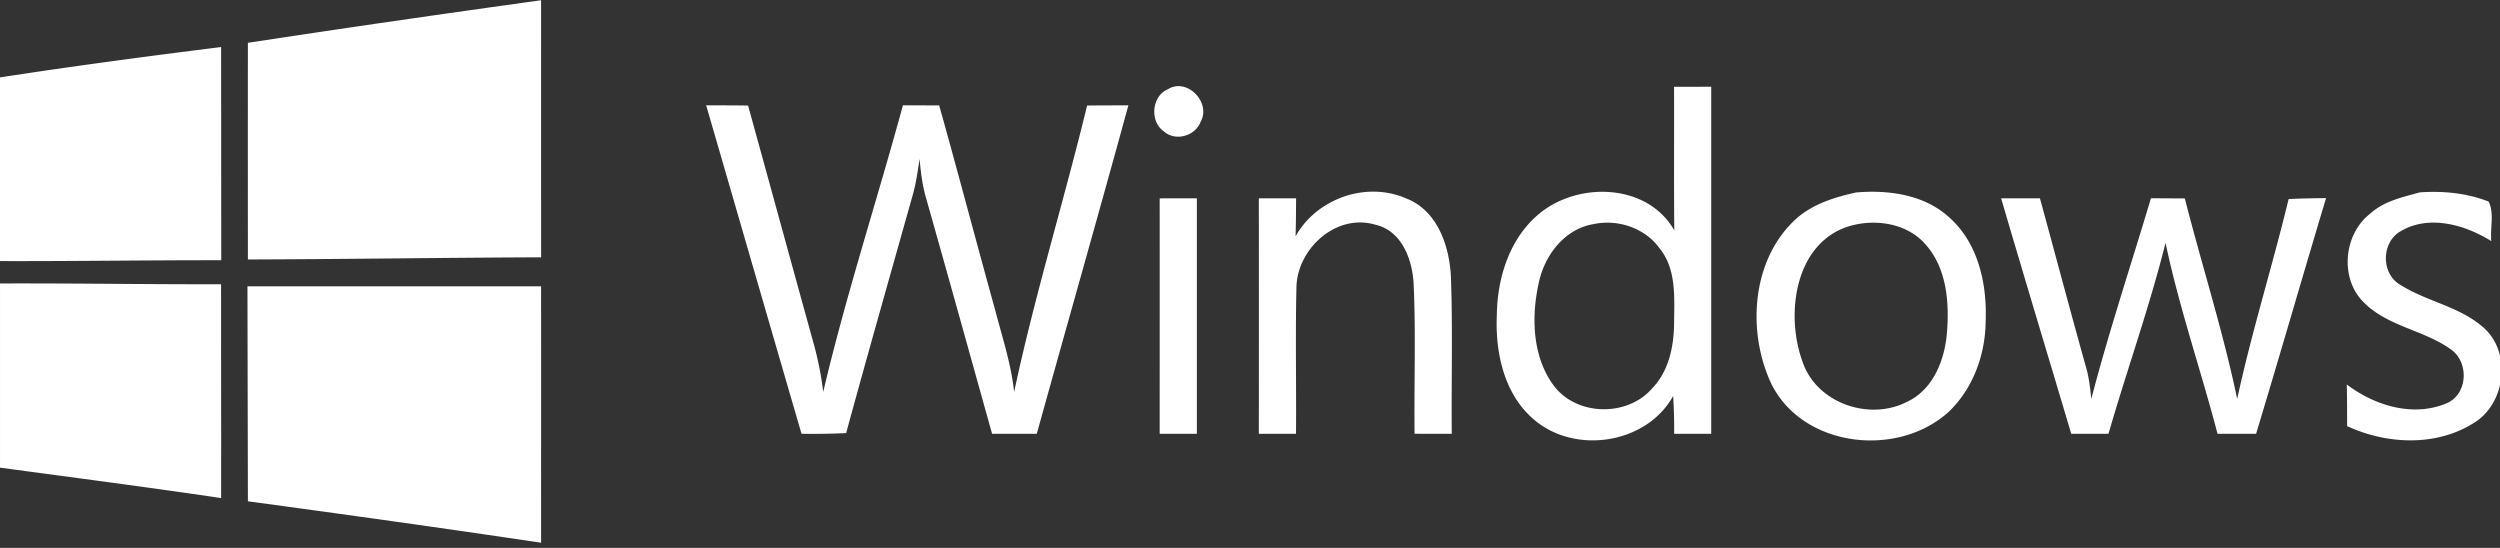 <svg width="403.41" height="88.41" xmlns="http://www.w3.org/2000/svg">
 <rect width="100%" height="100%" fill="#333333" stroke="none"/>
 <g>
  <title>Layer 1</title>
  <path d="m40,6.91c15.75,-2.41 31.53,-4.68 47.31,-6.87c0.01,13.83 0,27.65 0.01,41.48c-15.77,0.06 -31.54,0.3 -47.32,0.35c-0.01,-11.66 -0.01,-23.31 0,-34.96zm-40,5.58c11.86,-1.83 23.771,-3.41 35.681,-4.9c0.01,11.47 0.01,22.93 0.02,34.4c-11.9,-0.01 -23.801,0.17 -35.701,0.14l0,-29.64zm188.42,1.93c3.12,-1.99 7.11,2.16 5.29,5.28c-0.88,2.29 -4.1,3.16 -5.92,1.48c-2.28,-1.55 -1.96,-5.67 0.63,-6.76zm81.71,-0.41c2,-0.01 4,-0.01 6,-0.01l0,56l-5.979,0c0.01,-2.03 -0.03,-4.061 -0.17,-6.09c-4.33,7.779 -15.91,9.5 -22.53,3.73c-4.729,-4.07 -6.17,-10.69 -5.92,-16.681c0.05,-6.08 2.05,-12.54 6.89,-16.51c6.29,-5.18 17.44,-4.88 21.75,2.73c-0.081,-7.729 -0.011,-15.449 -0.041,-23.169m-12.92,22.14c-4.8,0.76 -8.05,5.14 -8.949,9.67c-1.181,5.46 -0.971,11.779 2.47,16.42c3.72,4.939 11.93,5.05 15.91,0.38c2.71,-2.82 3.479,-6.86 3.5,-10.64c0.029,-3.99 0.37,-8.49 -2.28,-11.82c-2.341,-3.33 -6.711,-4.83 -10.651,-4.01zm-143.26,-19.16c2.25,0.01 4.5,0.01 6.76,0.04c3.511,12.68 6.971,25.38 10.49,38.069a53.239,53.239 0 0 1 1.64,8.141c3.66,-15.57 8.66,-30.81 12.86,-46.25c1.95,0.01 3.9,0.01 5.851,0.02c3.09,10.99 5.979,22.03 9.039,33.03c1.131,4.38 2.591,8.7 3.051,13.229c3.31,-15.55 8.029,-30.79 11.779,-46.239c2.22,-0.03 4.44,-0.03 6.66,-0.03c-4.84,17.69 -9.88,35.33 -14.779,53l-7.211,0c-3.55,-12.689 -7.069,-25.391 -10.659,-38.06c-0.601,-2.05 -0.851,-4.17 -1.04,-6.29c-0.28,1.83 -0.54,3.68 -1.011,5.47c-3.63,12.92 -7.31,25.819 -10.84,38.76c-2.399,0.13 -4.8,0.14 -7.2,0.12c-5.15,-17.66 -10.26,-35.34 -15.39,-53.01zm95.11,21.13c3.43,-6.11 11.43,-8.92 17.88,-6.09c5.13,2 7.04,7.939 7.2,13c0.279,8.319 0.05,16.649 0.12,24.97c-2,0 -4,0 -6,-0.01c-0.091,-7.99 0.21,-16 -0.141,-23.99c-0.16,-3.96 -1.84,-8.72 -6.149,-9.73c-6.29,-1.9 -12.57,3.77 -12.771,9.99c-0.18,7.91 -0.01,15.83 -0.07,23.74l-6,0c0.011,-12.67 0.011,-25.33 0,-38l6.011,0c-0.01,2.04 -0.02,4.08 -0.08,6.12zm90.41,-7.06c5.35,-0.47 11.279,0.37 15.3,4.24c4.54,4.19 5.89,10.7 5.64,16.65c-0.07,5.35 -2.05,10.78 -5.97,14.51c-8.18,7.44 -23.37,5.81 -28.561,-4.42c-4.079,-8.57 -3.26,-20.43 4.19,-26.94c2.671,-2.26 6.051,-3.29 9.401,-4.04m-1.08,5.44c-8.811,2.71 -10.301,14.22 -7.551,21.79c2.19,6.72 10.73,9.7 16.86,6.56c4.15,-1.91 6.04,-6.59 6.44,-10.88c0.449,-5.01 0.05,-10.689 -3.49,-14.6c-2.999,-3.38 -8.079,-4.11 -12.259,-2.87zm92.07,-5.46c3.75,-0.26 7.57,0.1 11.101,1.48c0.979,1.86 0.22,4.3 0.45,6.39c-4.21,-2.63 -10.011,-4.31 -14.58,-1.63c-3.13,1.7 -3.28,6.729 -0.23,8.6c4.37,2.83 9.92,3.57 13.8,7.21c4.28,4.12 3.24,12.04 -1.77,15.13c-6.09,3.88 -14.11,3.5 -20.49,0.54c0,-2.24 -0.01,-4.479 -0.05,-6.72c4.54,3.46 10.92,5.38 16.35,2.92c3.17,-1.59 3.33,-6.46 0.54,-8.51c-4.37,-3.22 -10.359,-3.73 -14.24,-7.75c-3.829,-3.86 -3.14,-10.96 1.131,-14.23c2.208,-2.03 5.198,-2.64 7.988,-3.43zm-203.33,0.97c2,-0.01 4,-0.01 6,-0.01l0,38l-6,0c0,-12.67 0.01,-25.33 0,-37.99zm135.78,-0.01l6.26,0c2.48,9.05 4.881,18.12 7.41,27.16c0.51,1.699 0.7,3.46 0.88,5.22c2.83,-10.899 6.41,-21.6 9.62,-32.39l5.471,0.03c2.75,10.8 6.17,21.44 8.449,32.35c2.351,-10.851 5.69,-21.46 8.301,-32.25c2.01,-0.1 4.02,-0.13 6.039,-0.15c-3.81,12.671 -7.46,25.38 -11.289,38.03l-6.221,0c-2.7,-10.3 -6.2,-20.4 -8.39,-30.81c-2.61,10.4 -6.23,20.52 -9.21,30.81l-6.01,0c-3.76,-12.67 -7.6,-25.311 -11.31,-38zm-322.91,13.74c11.891,-0.04 23.78,0.15 35.67,0.13c0,11.5 0.03,23 0.011,34.5c-11.88,-1.761 -23.781,-3.3 -35.681,-4.91l0,-29.72zm39.93,0.46l47.38,0c0.02,13.79 0,27.58 0,41.38c-15.75,-2.36 -31.53,-4.55 -47.31,-6.689c-0.02,-11.561 -0.05,-23.121 -0.07,-34.691z" fill="#ffffff" id="svg_1"/>
 </g>

</svg>